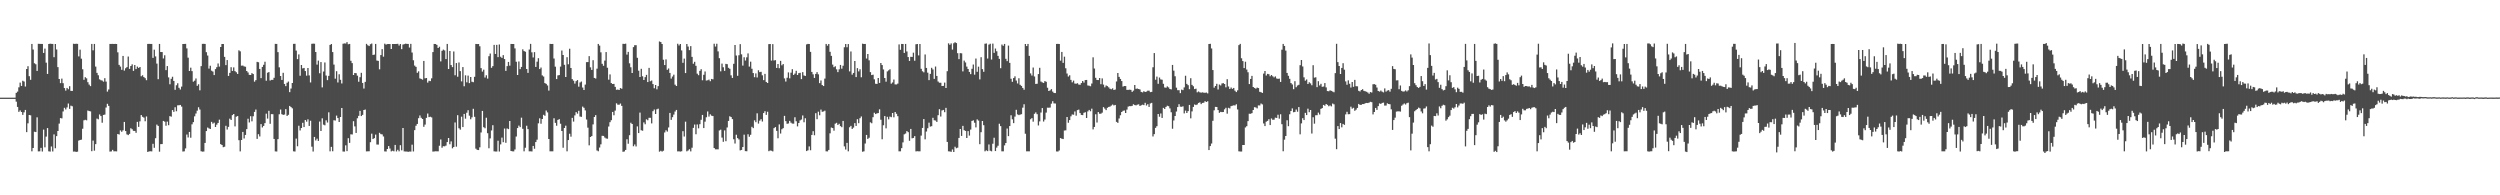 <?xml version="1.0" encoding="UTF-8"?>
<svg xmlns="http://www.w3.org/2000/svg" width="1920" height="150">
  <path d="M0 75.000h1v1.000H0zM1 75.000h1v1.000H1zM2 75.000h1v1.000H2zM3 75.000h1v1.000H3zM4 75.000h1v1.000H4zM5 75.000h1v1.000H5zM6 75.000h1v1.000H6zM7 75.000h1v1.000H7zM8 75.000h1v1.000H8zM9 75.000h1v1.000H9zM10 75.000h1v1.000H10zM11 75.000h1v1.000H11zM12 71.345h1v6.744H12zM13 70.335h1v11.783H13zM14 67.082h1v18.830H14zM15 63.429h1v21.366H15zM16 66.000h1v20.022H16zM17 62.009h1v26.187H17zM18 62.626h1v23.625H18zM19 66.452h1v17.999H19zM20 52.999h1v48.496H20zM21 50.851h1v43.878H21zM22 58.545h1v29.794H22zM23 61.306h1v27.254H23zM24 33.741h1v82.490H24zM25 38.029h1v75.656H25zM26 48.602h1v52.559H26zM27 49.356h1v52.051H27zM28 54.479h1v35.619H28zM29 33.661h1v82.608H29zM30 33.683h1v82.554H30zM31 33.748h1v79.807H31zM32 33.729h1v82.648H32zM33 40.628h1v58.883H33zM34 37.310h1v75.820H34zM35 48.121h1v56.785H35zM36 56.762h1v41.600H36zM37 33.817h1v82.393H37zM38 33.513h1v82.899H38zM39 33.711h1v78.792H39zM40 33.747h1v82.563H40zM41 43.928h1v59.289H41zM42 33.795h1v80.094H42zM43 38.006h1v66.553H43zM44 51.557h1v49.027H44zM45 60.660h1v34.268H45zM46 63.839h1v26.856H46zM47 60.386h1v30.565H47zM48 63.916h1v21.671H48zM49 67.641h1v15.170H49zM50 69.585h1v14.508H50zM51 67.548h1v14.920H51zM52 68.541h1v10.985H52zM53 66.213h1v17.387H53zM54 69.793h1v11.340H54zM55 69.851h1v11.753H55zM56 33.574h1v82.831H56zM57 33.734h1v82.624H57zM58 33.601h1v83.097H58zM59 33.696h1v82.778H59zM60 43.335h1v64.637H60zM61 38.143h1v69.399H61zM62 45.037h1v62.235H62zM63 53.199h1v45.657H63zM64 61.302h1v31.123H64zM65 59.293h1v32.699H65zM66 60.141h1v32.290H66zM67 63.134h1v21.738H67zM68 64.989h1v20.315H68zM69 66.126h1v19.405H69zM70 33.750h1v82.391H70zM71 38.672h1v69.296H71zM72 33.759h1v81.963H72zM73 51.174h1v59.515H73zM74 55.958h1v35.135H74zM75 57.781h1v33.849H75zM76 60.917h1v27.014H76zM77 61.577h1v27.569H77zM78 61.909h1v32.359H78zM79 62.700h1v25.582H79zM80 60.082h1v27.915H80zM81 62.675h1v19.933H81zM82 70.370h1v9.352H82zM83 68.730h1v12.563H83zM84 33.718h1v82.730H84zM85 33.765h1v82.492H85zM86 33.695h1v81.400H86zM87 33.810h1v82.406H87zM88 33.696h1v82.489H88zM89 33.813h1v82.453H89zM90 40.188h1v62.725H90zM91 49.842h1v53.490H91zM92 51.147h1v48.993H92zM93 53.602h1v47.619H93zM94 42.962h1v57.151H94zM95 54.201h1v39.446H95zM96 52.440h1v48.220H96zM97 51.564h1v51.640H97zM98 43.435h1v60.342H98zM99 52.875h1v49.956H99zM100 50.664h1v47.853H100zM101 49.387h1v49.915H101zM102 54.421h1v46.099H102zM103 49.906h1v50.638H103zM104 53.046h1v48.921H104zM105 51.147h1v42.468H105zM106 52.160h1v45.255H106zM107 51.481h1v41.687H107zM108 58.568h1v29.806H108zM109 57.801h1v31.878H109zM110 59.193h1v31.129H110zM111 60.082h1v33.074H111zM112 61.585h1v27.852H112zM113 33.727h1v82.941H113zM114 33.711h1v82.586H114zM115 33.719h1v82.461H115zM116 33.727h1v82.540H116zM117 44.436h1v65.993H117zM118 38.135h1v75.386H118zM119 43.329h1v62.824H119zM120 48.866h1v46.836H120zM121 60.817h1v35.923H121zM122 33.743h1v82.730H122zM123 39.954h1v70.743H123zM124 39.998h1v70.651H124zM125 44.892h1v47.980H125zM126 42.429h1v51.034H126zM127 53.850h1v42.701H127zM128 50.763h1v42.646H128zM129 59.452h1v36.706H129zM130 64.720h1v24.469H130zM131 60.527h1v29.084H131zM132 58.916h1v25.614H132zM133 62.146h1v23.765H133zM134 68.958h1v13.412H134zM135 65.500h1v19.941H135zM136 63.943h1v16.961H136zM137 67.426h1v13.403H137zM138 68.745h1v11.849H138zM139 66.498h1v15.359H139zM140 33.815h1v82.543H140zM141 33.764h1v82.481H141zM142 33.689h1v80.290H142zM143 37.178h1v66.164H143zM144 44.303h1v61.268H144zM145 54.518h1v46.789H145zM146 51.968h1v53.828H146zM147 54.655h1v40.829H147zM148 62.742h1v31.036H148zM149 61.955h1v27.393H149zM150 60.252h1v26.919H150zM151 65.870h1v19.112H151zM152 64.719h1v17.658H152zM153 69.356h1v14.768H153zM154 50.810h1v65.383H154zM155 33.675h1v82.812H155zM156 33.661h1v82.731H156zM157 33.748h1v76.038H157zM158 40.076h1v60.568H158zM159 42.628h1v55.330H159zM160 52.687h1v45.932H160zM161 50.464h1v48.585H161zM162 54.293h1v39.296H162zM163 54.926h1v40.070H163zM164 57.638h1v36.555H164zM165 53.075h1v44.453H165zM166 51.634h1v44.092H166zM167 48.733h1v45.681H167zM168 51.140h1v40.752H168zM169 36.084h1v74.613H169zM170 33.787h1v77.592H170zM171 33.782h1v79.243H171zM172 43.674h1v69.032H172zM173 50.039h1v46.551H173zM174 46.119h1v53.367H174zM175 58.297h1v39.154H175zM176 55.938h1v35.212H176zM177 51.584h1v40.551H177zM178 54.467h1v33.979H178zM179 51.740h1v35.816H179zM180 54.629h1v42.469H180zM181 55.495h1v34.115H181zM182 56.789h1v32.362H182zM183 38.642h1v69.044H183zM184 39.435h1v76.840H184zM185 50.441h1v57.065H185zM186 50.325h1v50.994H186zM187 50.989h1v55.369H187zM188 51.265h1v52.379H188zM189 54.549h1v44.616H189zM190 55.629h1v35.562H190zM191 57.512h1v36.528H191zM192 57.575h1v31.666H192zM193 56.177h1v36.996H193zM194 56.886h1v32.386H194zM195 62.729h1v23.210H195zM196 61.565h1v22.578H196zM197 47.492h1v59.133H197zM198 47.796h1v55.259H198zM199 52.939h1v51.863H199zM200 60.003h1v35.343H200zM201 51.423h1v46.452H201zM202 49.772h1v46.966H202zM203 47.417h1v47.168H203zM204 62.021h1v25.267H204zM205 55.883h1v35.200H205zM206 55.354h1v29.751H206zM207 61.854h1v33.209H207zM208 61.362h1v26.282H208zM209 61.332h1v26.361H209zM210 59.775h1v46.922H210zM211 33.683h1v82.585H211zM212 33.737h1v82.650H212zM213 40.062h1v66.779H213zM214 51.732h1v36.026H214zM215 58.362h1v25.736H215zM216 61.369h1v26.334H216zM217 55.926h1v32.320H217zM218 64.460h1v23.526H218zM219 66.143h1v17.683H219zM220 63.561h1v25.479H220zM221 62.618h1v25.533H221zM222 70.760h1v10.611H222zM223 67.999h1v14.218H223zM224 63.748h1v19.431H224zM225 33.695h1v82.529H225zM226 33.616h1v82.752H226zM227 38.878h1v67.543H227zM228 45.398h1v66.921H228zM229 41.801h1v54.783H229zM230 58.189h1v42.015H230zM231 49.922h1v48.369H231zM232 52.507h1v41.791H232zM233 52.177h1v45.393H233zM234 54.554h1v37.594H234zM235 58.137h1v35.291H235zM236 52.227h1v39.439H236zM237 57.917h1v38.813H237zM238 63.338h1v29.385H238zM239 33.646h1v78.972H239zM240 33.487h1v82.868H240zM241 33.581h1v71.567H241zM242 39.961h1v67.905H242zM243 49.636h1v56.876H243zM244 46.540h1v61.701H244zM245 56.252h1v37.066H245zM246 47.651h1v52.976H246zM247 67.115h1v23.782H247zM248 54.926h1v40.830H248zM249 47.949h1v48.286H249zM250 58.033h1v34.394H250zM251 61.546h1v32.559H251zM252 58.252h1v28.015H252zM253 34.492h1v81.730H253zM254 33.791h1v79.024H254zM255 39.986h1v76.189H255zM256 49.590h1v42.755H256zM257 60.425h1v32.128H257zM258 54.681h1v34.088H258zM259 63.344h1v27.338H259zM260 57.025h1v36.671H260zM261 61.305h1v28.557H261zM262 64.084h1v18.838H262zM263 33.567h1v82.812H263zM264 33.343h1v83.090H264zM265 33.444h1v78.177H265zM266 32.348h1v83.745H266zM267 33.995h1v72.131H267zM268 33.721h1v76.007H268zM269 46.700h1v56.477H269zM270 48.496h1v54.789H270zM271 57.582h1v35.484H271zM272 56.073h1v41.003H272zM273 56.240h1v45.877H273zM274 58.089h1v32.726H274zM275 62.774h1v26.212H275zM276 59.290h1v25.871H276zM277 55.919h1v33.228H277zM278 63.711h1v24.526H278zM279 67.978h1v16.478H279zM280 62.873h1v21.263H280zM281 33.711h1v82.553H281zM282 34.744h1v81.487H282zM283 35.395h1v80.796H283zM284 33.937h1v75.283H284zM285 33.426h1v69.219H285zM286 42.194h1v64.539H286zM287 41.951h1v64.151H287zM288 33.766h1v69.619H288zM289 46.472h1v64.540H289zM290 46.759h1v64.283H290zM291 53.271h1v48.732H291zM292 42.310h1v60.714H292zM293 37.718h1v65.503H293zM294 43.507h1v61.299H294zM295 33.531h1v82.752H295zM296 34.236h1v82.148H296zM297 33.846h1v80.570H297zM298 33.785h1v78.397H298zM299 33.855h1v80.200H299zM300 37.611h1v78.642H300zM301 33.786h1v81.989H301zM302 33.781h1v82.450H302zM303 33.768h1v77.551H303zM304 33.755h1v82.562H304zM305 33.636h1v81.394H305zM306 34.957h1v81.279H306zM307 33.775h1v77.738H307zM308 37.744h1v77.695H308zM309 34.221h1v64.082H309zM310 33.879h1v82.416H310zM311 33.533h1v82.844H311zM312 33.698h1v82.667H312zM313 33.765h1v82.865H313zM314 36.483h1v79.912H314zM315 33.712h1v82.695H315zM316 40.372h1v70.742H316zM317 46.289h1v70.039H317zM318 50.366h1v49.587H318zM319 51.375h1v45.212H319zM320 55.907h1v39.273H320zM321 54.775h1v35.995H321zM322 60.233h1v28.468H322zM323 60.600h1v29.887H323zM324 61.205h1v30.170H324zM325 46.818h1v50.567H325zM326 60.135h1v35.542H326zM327 59.903h1v30.606H327zM328 63.428h1v23.747H328zM329 62.027h1v27.953H329zM330 62.324h1v27.327H330zM331 60.139h1v30.030H331zM332 39.981h1v76.426H332zM333 33.735h1v82.591H333zM334 33.796h1v82.389H334zM335 34.450h1v81.751H335zM336 36.879h1v79.331H336zM337 35.890h1v76.022H337zM338 47.134h1v59.967H338zM339 39.002h1v74.472H339zM340 38.111h1v74.152H340zM341 38.723h1v73.653H341zM342 45.379h1v66.468H342zM343 33.762h1v75.363H343zM344 52.972h1v53.032H344zM345 39.147h1v71.640H345zM346 49.947h1v58.635H346zM347 51.583h1v62.354H347zM348 39.519h1v73.388H348zM349 57.823h1v36.209H349zM350 48.424h1v64.232H350zM351 58.942h1v29.528H351zM352 47.980h1v50.510H352zM353 54.621h1v44.970H353zM354 62.522h1v27.103H354zM355 51.532h1v46.078H355zM356 66.245h1v21.259H356zM357 57.846h1v33.292H357zM358 63.230h1v23.327H358zM359 58.051h1v26.588H359zM360 63.859h1v24.956H360zM361 59.149h1v32.431H361zM362 62.763h1v27.330H362zM363 63.110h1v20.457H363zM364 58.974h1v30.745H364zM365 33.736h1v80.446H365zM366 33.846h1v81.264H366zM367 33.776h1v81.469H367zM368 35.507h1v77.637H368zM369 52.314h1v49.428H369zM370 55.005h1v30.215H370zM371 53.492h1v44.195H371zM372 59.572h1v38.948H372zM373 57.784h1v32.618H373zM374 60.348h1v41.958H374zM375 43.166h1v70.682H375zM376 41.095h1v65.206H376zM377 52.082h1v48.126H377zM378 50.813h1v45.338H378zM379 34.444h1v81.805H379zM380 41.404h1v74.951H380zM381 34.446h1v81.923H381zM382 43.879h1v64.221H382zM383 34.133h1v82.236H383zM384 43.549h1v67.373H384zM385 44.478h1v61.200H385zM386 42.348h1v66.845H386zM387 45.354h1v53.350H387zM388 54.435h1v55.225H388zM389 50.813h1v47.824H389zM390 47.543h1v51.625H390zM391 50.430h1v42.518H391zM392 33.748h1v82.213H392zM393 33.787h1v82.442H393zM394 33.808h1v82.456H394zM395 37.146h1v77.646H395zM396 47.412h1v57.450H396zM397 57.575h1v40.770H397zM398 47.214h1v49.234H398zM399 53.087h1v44.529H399zM400 51.423h1v38.929H400zM401 37.889h1v61.031H401zM402 39.213h1v77.000H402zM403 39.729h1v73.728H403zM404 52.972h1v43.575H404zM405 55.948h1v43.210H405zM406 38.048h1v78.184H406zM407 33.710h1v82.527H407zM408 40.180h1v76.128H408zM409 44.121h1v67.972H409zM410 40.052h1v74.151H410zM411 51.385h1v57.720H411zM412 47.354h1v59.887H412zM413 44.697h1v50.013H413zM414 53.019h1v37.866H414zM415 51.863h1v43.187H415zM416 57.889h1v33.503H416zM417 58.799h1v29.386H417zM418 63.783h1v25.127H418zM419 64.393h1v20.487H419zM420 65.623h1v20.681H420zM421 69.605h1v37.128H421zM422 33.679h1v82.555H422zM423 33.800h1v82.409H423zM424 33.728h1v82.485H424zM425 44.970h1v45.872H425zM426 51.218h1v43.162H426zM427 60.735h1v35.846H427zM428 57.894h1v34.232H428zM429 57.627h1v33.867H429zM430 51.136h1v43.911H430zM431 38.835h1v61.776H431zM432 42.233h1v71.224H432zM433 49.749h1v48.559H433zM434 59.123h1v37.407H434zM435 43.926h1v72.322H435zM436 49.361h1v58.211H436zM437 37.408h1v65.320H437zM438 52.221h1v52.755H438zM439 60.783h1v29.719H439zM440 61.956h1v31.431H440zM441 64.188h1v24.453H441zM442 62.298h1v23.824H442zM443 61.487h1v25.802H443zM444 66.559h1v18.522H444zM445 63.326h1v26.188H445zM446 62.634h1v27.137H446zM447 67.212h1v14.637H447zM448 69.115h1v13.694H448zM449 64.970h1v19.817H449zM450 47.700h1v44.099H450zM451 47.647h1v50.415H451zM452 43.085h1v68.515H452zM453 51.689h1v53.530H453zM454 53.719h1v50.795H454zM455 46.214h1v49.329H455zM456 59.864h1v29.977H456zM457 60.319h1v28.092H457zM458 52.739h1v62.798H458zM459 33.754h1v82.426H459zM460 35.027h1v78.288H460zM461 40.216h1v70.639H461zM462 48.986h1v55.333H462zM463 50.521h1v53.901H463zM464 46.556h1v59.088H464zM465 39.992h1v66.359H465zM466 52.012h1v54.534H466zM467 61.194h1v35.969H467zM468 57.145h1v36.686H468zM469 63.810h1v28.504H469zM470 64.535h1v21.407H470zM471 64.429h1v24.078H471zM472 66.704h1v18.258H472zM473 68.947h1v10.427H473zM474 68.765h1v11.625H474zM475 69.137h1v11.295H475zM476 67.631h1v11.878H476zM477 68.147h1v13.152H477zM478 33.653h1v82.911H478zM479 33.721h1v82.584H479zM480 33.544h1v81.610H480zM481 41.953h1v64.980H481zM482 39.832h1v70.576H482zM483 48.641h1v55.169H483zM484 51.637h1v42.625H484zM485 56.060h1v39.156H485zM486 36.191h1v76.140H486zM487 34.719h1v76.208H487zM488 34.709h1v77.787H488zM489 44.387h1v52.705H489zM490 54.266h1v47.943H490zM491 59.145h1v27.319H491zM492 52.842h1v47.186H492zM493 58.558h1v41.850H493zM494 61.431h1v32.567H494zM495 59.216h1v36.234H495zM496 57.505h1v34.152H496zM497 63.050h1v29.338H497zM498 52.145h1v38.316H498zM499 62.437h1v28.025H499zM500 61.838h1v32.928H500zM501 64.562h1v20.815H501zM502 67.804h1v16.340H502zM503 65.269h1v22.283H503zM504 68.604h1v15.388H504zM505 66.143h1v17.296H505zM506 31.844h1v84.651H506zM507 32.329h1v83.469H507zM508 33.775h1v82.647H508zM509 45.857h1v69.884H509zM510 49.969h1v51.759H510zM511 45.622h1v54.425H511zM512 53.629h1v47.436H512zM513 52.571h1v45.324H513zM514 55.993h1v30.754H514zM515 60.382h1v31.700H515zM516 58.776h1v31.255H516zM517 57.330h1v30.684H517zM518 65.030h1v20.627H518zM519 66.024h1v18.428H519zM520 33.564h1v82.692H520zM521 34.921h1v81.295H521zM522 33.797h1v82.616H522zM523 38.712h1v77.484H523zM524 48.224h1v52.555H524zM525 44.998h1v59.856H525zM526 56.106h1v37.335H526zM527 33.812h1v82.412H527zM528 35.745h1v79.837H528zM529 38.488h1v76.116H529zM530 35.418h1v80.864H530zM531 43.658h1v69.776H531zM532 48.941h1v49.248H532zM533 47.452h1v48.189H533zM534 50.522h1v52.589H534zM535 56.560h1v39.015H535zM536 57.737h1v40.842H536zM537 54.430h1v40.942H537zM538 53.155h1v38.847H538zM539 61.638h1v26.607H539zM540 57.444h1v40.924H540zM541 54.880h1v38.573H541zM542 61.849h1v28.196H542zM543 61.668h1v23.936H543zM544 61.141h1v28.425H544zM545 62.367h1v25.444H545zM546 60.600h1v28.209H546zM547 60.952h1v28.184H547zM548 33.595h1v80.079H548zM549 35.742h1v78.965H549zM550 33.596h1v81.075H550zM551 39.457h1v75.254H551zM552 44.693h1v55.488H552zM553 54.764h1v44.811H553zM554 48.860h1v56.803H554zM555 51.660h1v57.236H555zM556 54.412h1v45.710H556zM557 49.041h1v59.394H557zM558 49.306h1v48.572H558zM559 52.076h1v40.803H559zM560 52.842h1v36.473H560zM561 57.848h1v32.055H561zM562 59.849h1v31.640H562zM563 49.020h1v57.952H563zM564 34.546h1v75.712H564zM565 42.651h1v60.802H565zM566 58.209h1v47.902H566zM567 42.457h1v64.631H567zM568 33.870h1v81.643H568zM569 41.737h1v73.419H569zM570 50.364h1v62.537H570zM571 43.960h1v59.474H571zM572 46.513h1v69.582H572zM573 44.050h1v72.146H573zM574 41.027h1v62.090H574zM575 51.156h1v53.861H575zM576 47.365h1v56.137H576zM577 52.767h1v44.626H577zM578 56.130h1v42.258H578zM579 59.288h1v33.114H579zM580 56.374h1v37.461H580zM581 59.495h1v27.524H581zM582 53.941h1v40.972H582zM583 55.383h1v37.273H583zM584 55.126h1v36.434H584zM585 57.873h1v35.488H585zM586 61.546h1v25.314H586zM587 56.711h1v28.692H587zM588 62.932h1v25.271H588zM589 63.734h1v22.084H589zM590 33.908h1v82.194H590zM591 33.799h1v81.783H591zM592 46.563h1v69.223H592zM593 33.874h1v82.386H593zM594 46.445h1v51.958H594zM595 46.190h1v51.419H595zM596 52.167h1v48.345H596zM597 49.146h1v57.032H597zM598 52.389h1v43.145H598zM599 46.725h1v55.832H599zM600 50.150h1v49.138H600zM601 49.178h1v49.206H601zM602 60.198h1v28.765H602zM603 62.615h1v30.420H603zM604 59.719h1v35.376H604zM605 55.583h1v39.240H605zM606 60.184h1v32.655H606zM607 55.785h1v38.445H607zM608 53.151h1v41.777H608zM609 57.538h1v37.443H609zM610 56.526h1v33.522H610zM611 54.385h1v38.771H611zM612 57.587h1v39.512H612zM613 56.171h1v38.295H613zM614 55.925h1v36.541H614zM615 60.763h1v31.022H615zM616 55.418h1v33.276H616zM617 57.945h1v35.960H617zM618 58.335h1v32.481H618zM619 34.123h1v81.916H619zM620 33.681h1v81.777H620zM621 33.781h1v78.651H621zM622 39.855h1v75.534H622zM623 55.249h1v48.358H623zM624 57.076h1v43.704H624zM625 59.865h1v44.003H625zM626 56.773h1v30.189H626zM627 55.399h1v36.127H627zM628 57.091h1v28.669H628zM629 63.842h1v24.693H629zM630 61.804h1v22.361H630zM631 65.312h1v20.559H631zM632 66.097h1v19.494H632zM633 60.386h1v24.609H633zM634 33.748h1v82.486H634zM635 35.054h1v81.214H635zM636 33.778h1v81.362H636zM637 39.796h1v62.621H637zM638 42.886h1v55.084H638zM639 49.621h1v48.745H639zM640 51.626h1v48.750H640zM641 50.879h1v44.080H641zM642 53.259h1v41.052H642zM643 55.406h1v40.564H643zM644 53.249h1v41.853H644zM645 49.882h1v46.992H645zM646 52.728h1v44.986H646zM647 50.506h1v42.392H647zM648 36.287h1v76.170H648zM649 33.787h1v81.048H649zM650 36.296h1v73.449H650zM651 33.820h1v82.395H651zM652 54.842h1v42.884H652zM653 39.526h1v57.126H653zM654 57.353h1v41.673H654zM655 55.999h1v41.998H655zM656 46.849h1v47.718H656zM657 59.185h1v37.548H657zM658 52.317h1v39.211H658zM659 54.831h1v39.767H659zM660 53.177h1v37.583H660zM661 59.337h1v30.101H661zM662 33.534h1v82.988H662zM663 33.795h1v82.403H663zM664 33.743h1v76.510H664zM665 44.953h1v58.677H665zM666 41.485h1v65.194H666zM667 46.315h1v59.454H667zM668 55.381h1v38.575H668zM669 57.637h1v37.046H669zM670 57.353h1v32.652H670zM671 60.936h1v25.620H671zM672 64.306h1v23.276H672zM673 64.460h1v22.634H673zM674 59.881h1v26.951H674zM675 63.681h1v20.289H675zM676 48.381h1v43.555H676zM677 49.969h1v56.993H677zM678 53.327h1v42.895H678zM679 59.927h1v29.224H679zM680 62.703h1v35.832H680zM681 54.855h1v34.868H681zM682 54.028h1v37.639H682zM683 53.211h1v36.342H683zM684 64.250h1v25.750H684zM685 63.347h1v23.420H685zM686 61.063h1v29.059H686zM687 64.811h1v21.215H687zM688 64.851h1v22.551H688zM689 64.229h1v25.013H689zM690 34.099h1v82.120H690zM691 38.260h1v77.978H691zM692 33.762h1v79.983H692zM693 33.780h1v75.591H693zM694 40.676h1v62.489H694zM695 33.760h1v68.768H695zM696 39.507h1v61.135H696zM697 43.802h1v57.744H697zM698 46.811h1v61.325H698zM699 43.623h1v55.378H699zM700 43.727h1v62.529H700zM701 40.446h1v65.489H701zM702 46.629h1v57.907H702zM703 34.000h1v82.263H703zM704 33.816h1v82.292H704zM705 42.542h1v73.675H705zM706 33.775h1v82.470H706zM707 52.819h1v51.327H707zM708 54.739h1v43.537H708zM709 55.571h1v35.860H709zM710 41.853h1v65.145H710zM711 52.153h1v48.867H711zM712 55.795h1v42.715H712zM713 61.532h1v32.698H713zM714 56.743h1v40.489H714zM715 52.062h1v44.845H715zM716 53.367h1v37.083H716zM717 60.565h1v31.775H717zM718 51.100h1v41.459H718zM719 58.335h1v35.318H719zM720 62.643h1v25.821H720zM721 63.549h1v20.321H721zM722 63.560h1v25.921H722zM723 66.033h1v18.813H723zM724 65.955h1v18.499H724zM725 63.444h1v22.724H725zM726 67.560h1v15.294H726zM727 54.674h1v54.344H727zM728 33.271h1v82.953H728zM729 34.432h1v81.878H729zM730 33.327h1v83.257H730zM731 38.098h1v76.668H731zM732 33.221h1v83.536H732zM733 32.405h1v80.279H733zM734 33.070h1v80.791H734zM735 40.844h1v72.563H735zM736 45.411h1v60.544H736zM737 40.793h1v58.273H737zM738 40.940h1v63.455H738zM739 54.849h1v41.806H739zM740 46.544h1v53.468H740zM741 47.957h1v52.605H741zM742 51.164h1v54.803H742zM743 52.972h1v47.755H743zM744 55.241h1v48.907H744zM745 56.925h1v42.612H745zM746 52.830h1v40.031H746zM747 49.584h1v42.837H747zM748 57.325h1v36.957H748zM749 44.968h1v52.877H749zM750 55.156h1v36.532H750zM751 51.219h1v41.423H751zM752 60.954h1v49.775H752zM753 43.951h1v57.557H753zM754 53.112h1v39.821H754zM755 55.160h1v40.972H755zM756 33.589h1v82.659H756zM757 33.377h1v82.088H757zM758 44.976h1v71.118H758zM759 34.235h1v76.710H759zM760 33.566h1v82.196H760zM761 45.697h1v70.515H761zM762 33.507h1v76.864H762zM763 40.589h1v65.186H763zM764 37.262h1v78.767H764zM765 39.373h1v74.010H765zM766 42.881h1v69.029H766zM767 45.218h1v49.820H767zM768 52.400h1v44.457H768zM769 34.224h1v81.985H769zM770 35.181h1v81.034H770zM771 33.732h1v77.915H771zM772 45.171h1v64.671H772zM773 46.952h1v51.766H773zM774 35.038h1v69.490H774zM775 48.258h1v48.545H775zM776 60.446h1v28.067H776zM777 62.846h1v28.788H777zM778 59.946h1v34.634H778zM779 58.641h1v30.890H779zM780 61.840h1v22.475H780zM781 64.126h1v23.757H781zM782 60.113h1v28.292H782zM783 65.150h1v22.866H783zM784 65.982h1v21.701H784zM785 67.522h1v15.172H785zM786 68.915h1v11.150H786zM787 33.774h1v68.945H787zM788 35.403h1v80.816H788zM789 33.762h1v82.439H789zM790 42.927h1v73.320H790zM791 56.394h1v35.207H791zM792 58.009h1v32.732H792zM793 51.848h1v41.606H793zM794 58.715h1v28.708H794zM795 64.477h1v21.840H795zM796 64.287h1v23.397H796zM797 56.881h1v39.459H797zM798 52.070h1v41.180H798zM799 62.595h1v23.804H799zM800 63.284h1v19.734H800zM801 63.694h1v29.659H801zM802 62.236h1v29.559H802zM803 62.806h1v23.690H803zM804 67.395h1v15.296H804zM805 69.909h1v12.812H805zM806 69.364h1v13.244H806zM807 68.460h1v11.143H807zM808 70.327h1v7.380H808zM809 71.395h1v8.041H809zM810 71.491h1v8.042H810zM811 33.759h1v82.581H811zM812 33.696h1v82.691H812zM813 33.770h1v81.804H813zM814 46.581h1v59.449H814zM815 39.883h1v66.670H815zM816 48.257h1v58.547H816zM817 43.519h1v56.733H817zM818 52.426h1v47.672H818zM819 56.486h1v33.360H819zM820 58.799h1v35.465H820zM821 57.806h1v34.422H821zM822 61.341h1v28.001H822zM823 63.226h1v24.679H823zM824 61.893h1v26.245H824zM825 64.156h1v21.449H825zM826 64.286h1v24.526H826zM827 63.910h1v20.649H827zM828 64.920h1v19.257H828zM829 65.148h1v21.671H829zM830 63.788h1v24.463H830zM831 62.210h1v26.201H831zM832 63.456h1v23.171H832zM833 61.483h1v24.672H833zM834 61.368h1v29.259H834zM835 65.655h1v19.924H835zM836 65.838h1v18.581H836zM837 66.234h1v19.197H837zM838 64.130h1v19.303H838zM839 44.021h1v55.346H839zM840 52.622h1v44.839H840zM841 59.771h1v27.963H841zM842 61.409h1v32.673H842zM843 61.498h1v24.571H843zM844 59.885h1v27.474H844zM845 64.671h1v22.673H845zM846 60.207h1v26.298H846zM847 64.999h1v17.290H847zM848 67.091h1v16.328H848zM849 65.633h1v18.947H849zM850 66.169h1v16.633H850zM851 67.076h1v15.062H851zM852 68.158h1v13.718H852zM853 68.567h1v12.551H853zM854 67.827h1v12.452H854zM855 69.100h1v11.897H855zM856 68.751h1v11.837H856zM857 62.569h1v31.038H857zM858 56.073h1v38.312H858zM859 59.053h1v31.925H859zM860 60.628h1v27.905H860zM861 62.268h1v23.761H861zM862 66.531h1v18.546H862zM863 66.048h1v18.813H863zM864 66.095h1v20.679H864zM865 69.041h1v15.133H865zM866 69.009h1v12.838H866zM867 68.854h1v12.637H867zM868 68.996h1v12.558H868zM869 70.545h1v10.751H869zM870 69.564h1v10.531H870zM871 65.295h1v15.387H871zM872 68.204h1v12.761H872zM873 67.994h1v12.402H873zM874 68.366h1v11.782H874zM875 68.710h1v12.706H875zM876 70.617h1v10.229H876zM877 70.966h1v9.437H877zM878 70.061h1v10.666H878zM879 70.636h1v8.303H879zM880 70.351h1v10.714H880zM881 69.623h1v10.380H881zM882 69.629h1v12.483H882zM883 70.733h1v8.737H883zM884 70.548h1v8.477H884zM885 51.655h1v53.169H885zM886 40.750h1v62.288H886zM887 61.233h1v36.944H887zM888 58.855h1v38.042H888zM889 64.363h1v23.197H889zM890 59.563h1v30.089H890zM891 60.983h1v26.162H891zM892 61.244h1v29.316H892zM893 64.359h1v18.491H893zM894 67.190h1v16.496H894zM895 67.387h1v14.755H895zM896 66.342h1v14.874H896zM897 67.132h1v14.413H897zM898 68.372h1v14.857H898zM899 68.654h1v17.578H899zM900 49.872h1v48.989H900zM901 54.295h1v38.212H901zM902 58.568h1v30.529H902zM903 67.350h1v18.323H903zM904 69.288h1v12.925H904zM905 69.279h1v10.740H905zM906 71.516h1v10.384H906zM907 68.792h1v13.225H907zM908 69.231h1v12.411H908zM909 67.098h1v19.990H909zM910 58.155h1v26.798H910zM911 64.422h1v22.383H911zM912 65.438h1v19.911H912zM913 68.530h1v12.081H913zM914 60.046h1v30.831H914zM915 65.162h1v20.400H915zM916 66.270h1v15.838H916zM917 68.424h1v11.793H917zM918 68.084h1v12.622H918zM919 70.936h1v9.307H919zM920 70.256h1v8.814H920zM921 70.908h1v7.693H921zM922 71.189h1v8.803H922zM923 70.925h1v8.152H923zM924 71.154h1v7.733H924zM925 71.264h1v6.436H925zM926 71.091h1v7.267H926zM927 71.721h1v6.064H927zM928 33.786h1v81.482H928zM929 33.643h1v78.562H929zM930 37.206h1v73.049H930zM931 53.790h1v38.971H931zM932 67.345h1v17.414H932zM933 66.062h1v16.012H933zM934 64.338h1v17.815H934zM935 68.705h1v15.803H935zM936 64.924h1v21.684H936zM937 65.613h1v20.310H937zM938 64.118h1v21.988H938zM939 63.866h1v22.174H939zM940 64.493h1v19.478H940zM941 67.093h1v15.684H941zM942 60.825h1v26.452H942zM943 66.424h1v16.385H943zM944 68.353h1v14.939H944zM945 67.252h1v14.271H945zM946 68.237h1v12.941H946zM947 67.551h1v13.337H947zM948 69.617h1v11.395H948zM949 70.725h1v9.365H949zM950 69.367h1v14.681H950zM951 34.655h1v81.553H951zM952 33.686h1v82.688H952zM953 44.748h1v71.612H953zM954 46.903h1v64.475H954zM955 52.284h1v59.095H955zM956 47.430h1v50.459H956zM957 53.395h1v43.506H957zM958 55.479h1v37.569H958zM959 64.571h1v22.797H959zM960 60.604h1v26.786H960zM961 58.289h1v28.592H961zM962 66.792h1v17.694H962zM963 67.524h1v14.822H963zM964 68.094h1v14.424H964zM965 67.297h1v15.975H965zM966 67.639h1v13.329H966zM967 70.498h1v10.485H967zM968 70.786h1v8.733H968zM969 71.362h1v8.796H969zM970 56.524h1v38.302H970zM971 54.519h1v42.309H971zM972 57.983h1v35.456H972zM973 56.707h1v36.118H973zM974 56.989h1v34.534H974zM975 58.572h1v37.493H975zM976 57.609h1v33.390H976zM977 58.558h1v33.432H977zM978 59.456h1v32.465H978zM979 58.668h1v31.691H979zM980 60.277h1v30.301H980zM981 60.553h1v27.570H981zM982 60.379h1v30.780H982zM983 62.901h1v24.856H983zM984 38.148h1v57.225H984zM985 33.738h1v82.417H985zM986 35.262h1v72.007H986zM987 38.846h1v65.607H987zM988 56.026h1v36.357H988zM989 58.226h1v38.676H989zM990 60.494h1v27.239H990zM991 63.796h1v21.457H991zM992 64.885h1v18.365H992zM993 68.491h1v17.706H993zM994 62.339h1v23.617H994zM995 66.987h1v17.154H995zM996 65.696h1v20.110H996zM997 65.136h1v17.070H997zM998 50.065h1v53.079H998zM999 46.086h1v48.699H999zM1000 51.060h1v39.718H1000zM1001 59.406h1v32.792H1001zM1002 61.955h1v24.749H1002zM1003 61.022h1v27.355H1003zM1004 64.504h1v18.934H1004zM1005 63.169h1v23.021H1005zM1006 64.067h1v20.429H1006zM1007 65.468h1v37.090H1007zM1008 50.081h1v39.987H1008zM1009 59.626h1v35.331H1009zM1010 59.363h1v29.173H1010zM1011 66.924h1v21.549H1011zM1012 62.344h1v24.135H1012zM1013 65.620h1v22.331H1013zM1014 64.348h1v19.248H1014zM1015 66.643h1v16.344H1015zM1016 66.440h1v14.129H1016zM1017 63.777h1v17.438H1017zM1018 67.140h1v12.714H1018zM1019 69.928h1v10.635H1019zM1020 70.108h1v11.491H1020zM1021 69.360h1v11.616H1021zM1022 69.779h1v11.938H1022zM1023 70.282h1v9.211H1023zM1024 70.849h1v9.280H1024zM1025 56.179h1v50.315H1025zM1026 33.650h1v80.940H1026zM1027 47.717h1v49.097H1027zM1028 50.691h1v48.426H1028zM1029 56.833h1v37.666H1029zM1030 52.185h1v45.615H1030zM1031 48.520h1v46.670H1031zM1032 53.506h1v42.404H1032zM1033 62.518h1v25.333H1033zM1034 65.058h1v20.814H1034zM1035 61.678h1v26.089H1035zM1036 64.333h1v23.330H1036zM1037 67.225h1v14.695H1037zM1038 62.973h1v20.502H1038zM1039 66.674h1v16.100H1039zM1040 61.331h1v23.773H1040zM1041 66.194h1v18.013H1041zM1042 66.297h1v16.601H1042zM1043 69.724h1v10.110H1043zM1044 70.255h1v10.309H1044zM1045 69.108h1v11.373H1045zM1046 68.520h1v11.381H1046zM1047 69.808h1v10.111H1047zM1048 70.075h1v9.210H1048zM1049 70.450h1v8.624H1049zM1050 71.060h1v8.090H1050zM1051 72.005h1v6.778H1051zM1052 70.696h1v7.464H1052zM1053 71.039h1v7.438H1053zM1054 64.714h1v23.129H1054zM1055 64.630h1v21.377H1055zM1056 65.088h1v17.807H1056zM1057 67.206h1v17.184H1057zM1058 69.908h1v11.626H1058zM1059 70.347h1v9.042H1059zM1060 69.503h1v10.335H1060zM1061 70.404h1v8.627H1061zM1062 70.974h1v7.819H1062zM1063 67.892h1v13.208H1063zM1064 70.349h1v10.695H1064zM1065 69.544h1v9.806H1065zM1066 69.241h1v10.650H1066zM1067 70.419h1v9.666H1067zM1068 68.209h1v15.780H1068zM1069 50.775h1v49.027H1069zM1070 52.942h1v39.294H1070zM1071 53.189h1v37.162H1071zM1072 61.757h1v23.941H1072zM1073 61.654h1v23.827H1073zM1074 68.504h1v17.018H1074zM1075 65.642h1v20.045H1075zM1076 69.781h1v11.446H1076zM1077 70.333h1v9.973H1077zM1078 70.193h1v9.253H1078zM1079 69.435h1v10.822H1079zM1080 70.238h1v9.015H1080zM1081 69.301h1v9.555H1081zM1082 66.144h1v23.805H1082zM1083 41.800h1v73.707H1083zM1084 44.222h1v58.441H1084zM1085 49.918h1v44.236H1085zM1086 63.900h1v21.559H1086zM1087 65.452h1v19.086H1087zM1088 66.866h1v16.834H1088zM1089 67.511h1v15.129H1089zM1090 66.704h1v16.512H1090zM1091 58.403h1v27.212H1091zM1092 62.376h1v24.655H1092zM1093 65.972h1v17.412H1093zM1094 64.604h1v18.597H1094zM1095 68.822h1v12.940H1095zM1096 52.108h1v60.875H1096zM1097 33.396h1v82.822H1097zM1098 42.360h1v68.408H1098zM1099 50.567h1v45.913H1099zM1100 57.992h1v39.344H1100zM1101 55.975h1v33.068H1101zM1102 61.092h1v28.105H1102zM1103 60.554h1v26.502H1103zM1104 63.088h1v25.622H1104zM1105 67.451h1v14.336H1105zM1106 65.087h1v18.071H1106zM1107 68.450h1v12.814H1107zM1108 69.443h1v10.987H1108zM1109 69.035h1v11.815H1109zM1110 66.182h1v26.484H1110zM1111 54.009h1v37.658H1111zM1112 61.759h1v28.194H1112zM1113 57.788h1v31.034H1113zM1114 63.140h1v21.368H1114zM1115 67.500h1v15.259H1115zM1116 66.910h1v16.473H1116zM1117 68.598h1v13.779H1117zM1118 70.790h1v9.080H1118zM1119 67.341h1v15.151H1119zM1120 68.257h1v12.811H1120zM1121 70.557h1v8.887H1121zM1122 70.509h1v8.932H1122zM1123 71.160h1v8.569H1123zM1124 51.382h1v27.460H1124zM1125 33.714h1v78.695H1125zM1126 46.387h1v54.077H1126zM1127 53.979h1v44.980H1127zM1128 55.240h1v36.319H1128zM1129 62.459h1v26.771H1129zM1130 56.391h1v31.109H1130zM1131 63.553h1v23.917H1131zM1132 33.766h1v77.719H1132zM1133 46.764h1v57.052H1133zM1134 58.378h1v37.354H1134zM1135 58.180h1v35.779H1135zM1136 63.344h1v24.330H1136zM1137 61.310h1v26.964H1137zM1138 60.632h1v27.115H1138zM1139 53.409h1v38.449H1139zM1140 61.058h1v26.228H1140zM1141 61.974h1v25.666H1141zM1142 66.984h1v15.216H1142zM1143 68.072h1v12.811H1143zM1144 68.478h1v13.395H1144zM1145 69.050h1v11.643H1145zM1146 68.778h1v12.128H1146zM1147 33.566h1v83.013H1147zM1148 33.339h1v82.491H1148zM1149 33.747h1v83.045H1149zM1150 45.929h1v66.401H1150zM1151 62.571h1v31.097H1151zM1152 60.670h1v27.594H1152zM1153 62.072h1v28.549H1153zM1154 58.475h1v31.133H1154zM1155 62.374h1v30.101H1155zM1156 57.640h1v35.795H1156zM1157 55.606h1v36.798H1157zM1158 57.094h1v34.029H1158zM1159 60.854h1v27.433H1159zM1160 61.669h1v26.030H1160zM1161 65.132h1v24.625H1161zM1162 64.683h1v21.404H1162zM1163 65.249h1v20.107H1163zM1164 65.832h1v20.977H1164zM1165 63.658h1v21.859H1165zM1166 65.549h1v20.954H1166zM1167 59.301h1v32.898H1167zM1168 58.071h1v29.766H1168zM1169 64.534h1v19.003H1169zM1170 66.653h1v18.084H1170zM1171 66.069h1v18.676H1171zM1172 66.103h1v17.513H1172zM1173 66.477h1v16.859H1173zM1174 66.352h1v16.618H1174zM1175 67.060h1v16.823H1175zM1176 65.174h1v17.574H1176zM1177 67.235h1v15.150H1177zM1178 67.659h1v14.657H1178zM1179 67.096h1v16.070H1179zM1180 41.931h1v74.316H1180zM1181 33.592h1v76.293H1181zM1182 51.838h1v51.978H1182zM1183 51.675h1v55.361H1183zM1184 52.940h1v45.464H1184zM1185 47.855h1v53.728H1185zM1186 49.800h1v47.614H1186zM1187 50.343h1v48.132H1187zM1188 56.126h1v32.619H1188zM1189 60.111h1v30.719H1189zM1190 61.182h1v26.826H1190zM1191 62.207h1v24.233H1191zM1192 66.410h1v19.415H1192zM1193 63.792h1v22.267H1193zM1194 64.839h1v18.857H1194zM1195 53.372h1v41.195H1195zM1196 59.476h1v27.996H1196zM1197 62.238h1v25.983H1197zM1198 64.524h1v23.729H1198zM1199 62.948h1v23.434H1199zM1200 67.321h1v16.507H1200zM1201 64.911h1v17.812H1201zM1202 67.596h1v14.505H1202zM1203 62.183h1v46.155H1203zM1204 41.262h1v68.281H1204zM1205 48.948h1v65.991H1205zM1206 53.972h1v55.200H1206zM1207 50.918h1v57.331H1207zM1208 48.114h1v61.510H1208zM1209 42.820h1v66.212H1209zM1210 40.395h1v62.496H1210zM1211 44.905h1v53.873H1211zM1212 48.129h1v55.268H1212zM1213 43.775h1v58.582H1213zM1214 50.107h1v53.561H1214zM1215 51.180h1v44.418H1215zM1216 49.122h1v50.769H1216zM1217 51.854h1v45.913H1217zM1218 55.828h1v38.552H1218zM1219 53.715h1v45.172H1219zM1220 55.024h1v40.704H1220zM1221 53.534h1v44.928H1221zM1222 49.436h1v44.578H1222zM1223 52.389h1v44.401H1223zM1224 50.672h1v50.560H1224zM1225 54.882h1v42.293H1225zM1226 61.176h1v36.468H1226zM1227 59.553h1v30.475H1227zM1228 62.144h1v28.353H1228zM1229 61.521h1v27.168H1229zM1230 60.369h1v28.811H1230zM1231 63.138h1v24.949H1231zM1232 62.934h1v24.741H1232zM1233 63.108h1v23.828H1233zM1234 63.084h1v21.609H1234zM1235 65.241h1v22.468H1235zM1236 65.224h1v19.656H1236zM1237 36.413h1v79.805H1237zM1238 33.341h1v76.721H1238zM1239 45.411h1v54.763H1239zM1240 45.332h1v63.512H1240zM1241 56.983h1v35.890H1241zM1242 59.783h1v38.660H1242zM1243 62.443h1v30.629H1243zM1244 57.142h1v36.651H1244zM1245 62.469h1v23.734H1245zM1246 37.425h1v49.638H1246zM1247 33.768h1v82.438H1247zM1248 44.090h1v72.103H1248zM1249 33.724h1v82.468H1249zM1250 48.518h1v49.646H1250zM1251 52.685h1v43.139H1251zM1252 57.285h1v35.068H1252zM1253 62.484h1v27.282H1253zM1254 64.104h1v23.794H1254zM1255 61.934h1v25.255H1255zM1256 65.073h1v21.456H1256zM1257 66.318h1v24.472H1257zM1258 66.532h1v17.882H1258zM1259 64.565h1v21.708H1259zM1260 68.404h1v15.672H1260zM1261 66.386h1v15.896H1261zM1262 68.253h1v16.884H1262zM1263 66.508h1v16.537H1263zM1264 67.248h1v17.846H1264zM1265 33.395h1v82.852H1265zM1266 33.337h1v83.149H1266zM1267 33.997h1v82.218H1267zM1268 35.582h1v80.565H1268zM1269 36.221h1v77.633H1269zM1270 33.423h1v66.759H1270zM1271 44.899h1v68.456H1271zM1272 50.919h1v51.889H1272zM1273 56.820h1v32.123H1273zM1274 58.694h1v36.034H1274zM1275 56.277h1v38.825H1275zM1276 55.519h1v39.991H1276zM1277 60.607h1v25.683H1277zM1278 64.376h1v21.340H1278zM1279 55.660h1v39.755H1279zM1280 33.642h1v75.155H1280zM1281 41.833h1v74.303H1281zM1282 46.128h1v59.588H1282zM1283 44.938h1v62.400H1283zM1284 40.237h1v67.937H1284zM1285 41.037h1v70.454H1285zM1286 43.967h1v61.948H1286zM1287 43.298h1v60.918H1287zM1288 51.359h1v55.101H1288zM1289 50.128h1v50.734H1289zM1290 53.961h1v48.250H1290zM1291 51.411h1v44.646H1291zM1292 53.670h1v44.537H1292zM1293 40.052h1v68.903H1293zM1294 33.759h1v82.674H1294zM1295 41.906h1v74.905H1295zM1296 41.448h1v68.759H1296zM1297 54.954h1v41.030H1297zM1298 47.083h1v51.134H1298zM1299 60.134h1v33.842H1299zM1300 56.729h1v37.679H1300zM1301 57.335h1v32.687H1301zM1302 59.488h1v39.841H1302zM1303 57.995h1v37.978H1303zM1304 52.983h1v39.466H1304zM1305 55.089h1v39.956H1305zM1306 61.905h1v35.200H1306zM1307 54.482h1v40.248H1307zM1308 56.106h1v40.857H1308zM1309 58.286h1v31.519H1309zM1310 62.327h1v29.852H1310zM1311 60.269h1v29.403H1311zM1312 60.694h1v26.906H1312zM1313 59.437h1v27.631H1313zM1314 65.899h1v20.923H1314zM1315 65.008h1v20.510H1315zM1316 63.516h1v21.503H1316zM1317 65.523h1v20.071H1317zM1318 63.944h1v23.105H1318zM1319 64.161h1v19.573H1319zM1320 65.835h1v20.708H1320zM1321 65.773h1v17.050H1321zM1322 66.232h1v17.370H1322zM1323 66.710h1v17.947H1323zM1324 66.878h1v15.386H1324zM1325 64.701h1v21.600H1325zM1326 68.305h1v13.701H1326zM1327 67.107h1v15.317H1327zM1328 67.216h1v15.828H1328zM1329 67.501h1v13.882H1329zM1330 35.853h1v80.372H1330zM1331 33.660h1v82.767H1331zM1332 33.695h1v82.621H1332zM1333 38.169h1v78.054H1333zM1334 45.284h1v68.144H1334zM1335 42.151h1v66.766H1335zM1336 51.720h1v51.734H1336zM1337 44.689h1v58.175H1337zM1338 57.368h1v36.279H1338zM1339 58.150h1v32.023H1339zM1340 59.956h1v27.181H1340zM1341 65.770h1v21.296H1341zM1342 63.275h1v21.218H1342zM1343 66.988h1v16.082H1343zM1344 67.203h1v16.402H1344zM1345 65.561h1v17.934H1345zM1346 69.498h1v11.868H1346zM1347 68.686h1v12.422H1347zM1348 68.461h1v12.568H1348zM1349 68.382h1v12.350H1349zM1350 45.734h1v48.722H1350zM1351 51.574h1v50.651H1351zM1352 55.444h1v45.682H1352zM1353 54.524h1v45.226H1353zM1354 55.982h1v44.430H1354zM1355 51.035h1v46.400H1355zM1356 49.208h1v48.124H1356zM1357 53.790h1v41.092H1357zM1358 53.288h1v44.722H1358zM1359 53.587h1v40.218H1359zM1360 57.394h1v36.509H1360zM1361 57.832h1v33.719H1361zM1362 58.572h1v36.699H1362zM1363 56.106h1v35.025H1363zM1364 33.458h1v83.607H1364zM1365 33.378h1v79.304H1365zM1366 43.103h1v58.373H1366zM1367 38.547h1v64.894H1367zM1368 52.188h1v43.306H1368zM1369 58.345h1v32.202H1369zM1370 59.982h1v30.646H1370zM1371 62.287h1v25.691H1371zM1372 60.048h1v30.413H1372zM1373 64.267h1v23.761H1373zM1374 64.230h1v23.739H1374zM1375 63.011h1v27.241H1375zM1376 64.359h1v20.042H1376zM1377 63.079h1v23.535H1377zM1378 32.969h1v83.207H1378zM1379 46.490h1v66.693H1379zM1380 48.502h1v47.891H1380zM1381 57.730h1v39.414H1381zM1382 57.356h1v36.839H1382zM1383 62.165h1v29.544H1383zM1384 54.692h1v31.403H1384zM1385 62.970h1v25.824H1385zM1386 64.045h1v19.503H1386zM1387 62.752h1v21.441H1387zM1388 65.864h1v19.223H1388zM1389 66.741h1v15.451H1389zM1390 67.964h1v15.804H1390zM1391 69.977h1v14.050H1391zM1392 62.761h1v23.428H1392zM1393 52.612h1v43.314H1393zM1394 48.163h1v59.336H1394zM1395 57.931h1v37.942H1395zM1396 54.287h1v45.604H1396zM1397 59.414h1v35.275H1397zM1398 56.682h1v32.602H1398zM1399 64.353h1v18.554H1399zM1400 67.549h1v17.289H1400zM1401 63.868h1v22.914H1401zM1402 65.092h1v18.621H1402zM1403 66.949h1v19.875H1403zM1404 65.927h1v18.543H1404zM1405 66.173h1v18.332H1405zM1406 33.795h1v81.653H1406zM1407 33.751h1v82.702H1407zM1408 33.781h1v82.082H1408zM1409 48.205h1v61.320H1409zM1410 64.491h1v24.805H1410zM1411 66.061h1v22.790H1411zM1412 62.618h1v22.986H1412zM1413 63.098h1v24.757H1413zM1414 61.943h1v27.802H1414zM1415 61.226h1v28.692H1415zM1416 60.179h1v28.269H1416zM1417 62.958h1v26.855H1417zM1418 63.523h1v22.469H1418zM1419 65.230h1v17.725H1419zM1420 65.527h1v22.839H1420zM1421 63.539h1v23.811H1421zM1422 64.637h1v18.032H1422zM1423 68.239h1v14.521H1423zM1424 68.466h1v14.092H1424zM1425 67.399h1v15.025H1425zM1426 69.861h1v10.689H1426zM1427 38.417h1v65.522H1427zM1428 45.355h1v61.672H1428zM1429 58.074h1v49.273H1429zM1430 38.415h1v69.290H1430zM1431 46.818h1v51.763H1431zM1432 43.167h1v56.832H1432zM1433 50.976h1v45.068H1433zM1434 51.624h1v37.977H1434zM1435 37.787h1v60.480H1435zM1436 51.775h1v48.055H1436zM1437 56.743h1v48.003H1437zM1438 55.406h1v45.893H1438zM1439 43.189h1v54.705H1439zM1440 52.766h1v48.245H1440zM1441 47.498h1v51.557H1441zM1442 53.057h1v44.698H1442zM1443 56.252h1v38.647H1443zM1444 57.160h1v40.078H1444zM1445 51.861h1v51.785H1445zM1446 36.344h1v73.003H1446zM1447 49.943h1v43.813H1447zM1448 42.310h1v60.838H1448zM1449 54.950h1v58.642H1449zM1450 51.984h1v45.900H1450zM1451 48.666h1v51.031H1451zM1452 61.778h1v27.919H1452zM1453 57.000h1v31.781H1453zM1454 56.583h1v41.010H1454zM1455 60.493h1v33.194H1455zM1456 61.187h1v27.477H1456zM1457 33.562h1v82.648H1457zM1458 33.758h1v82.685H1458zM1459 33.569h1v82.426H1459zM1460 33.768h1v82.533H1460zM1461 39.259h1v72.622H1461zM1462 44.663h1v64.343H1462zM1463 33.786h1v72.358H1463zM1464 52.828h1v42.878H1464zM1465 55.715h1v35.066H1465zM1466 59.110h1v31.690H1466zM1467 61.408h1v38.576H1467zM1468 54.586h1v36.729H1468zM1469 56.872h1v31.061H1469zM1470 58.514h1v29.908H1470zM1471 58.504h1v30.626H1471zM1472 57.432h1v34.211H1472zM1473 57.601h1v34.603H1473zM1474 60.460h1v29.277H1474zM1475 60.477h1v35.208H1475zM1476 59.937h1v28.316H1476zM1477 57.946h1v34.734H1477zM1478 57.956h1v31.315H1478zM1479 58.978h1v32.316H1479zM1480 55.546h1v38.370H1480zM1481 59.045h1v36.007H1481zM1482 58.726h1v30.423H1482zM1483 65.014h1v24.057H1483zM1484 56.469h1v36.180H1484zM1485 61.957h1v28.611H1485zM1486 61.834h1v29.901H1486zM1487 60.421h1v26.566H1487zM1488 61.658h1v27.785H1488zM1489 62.020h1v26.052H1489zM1490 64.428h1v21.480H1490zM1491 33.812h1v82.416H1491zM1492 33.736h1v82.489H1492zM1493 49.002h1v67.231H1493zM1494 34.032h1v80.581H1494zM1495 44.110h1v57.274H1495zM1496 50.074h1v44.487H1496zM1497 56.551h1v42.136H1497zM1498 52.542h1v44.684H1498zM1499 56.447h1v35.505H1499zM1500 50.166h1v45.560H1500zM1501 40.667h1v62.620H1501zM1502 45.866h1v67.765H1502zM1503 49.185h1v54.019H1503zM1504 56.881h1v40.590H1504zM1505 40.584h1v75.803H1505zM1506 43.132h1v64.307H1506zM1507 37.020h1v71.646H1507zM1508 49.778h1v47.269H1508zM1509 58.405h1v39.184H1509zM1510 60.223h1v36.674H1510zM1511 61.324h1v25.787H1511zM1512 59.657h1v28.336H1512zM1513 56.733h1v33.240H1513zM1514 59.376h1v28.114H1514zM1515 61.466h1v31.858H1515zM1516 56.402h1v34.174H1516zM1517 55.758h1v32.014H1517zM1518 34.109h1v82.018H1518zM1519 33.885h1v81.989H1519zM1520 47.819h1v68.388H1520zM1521 33.748h1v76.868H1521zM1522 48.970h1v53.549H1522zM1523 55.136h1v33.970H1523zM1524 55.424h1v48.550H1524zM1525 56.197h1v46.408H1525zM1526 55.034h1v41.681H1526zM1527 46.600h1v59.943H1527zM1528 38.219h1v60.676H1528zM1529 45.048h1v66.202H1529zM1530 53.542h1v44.331H1530zM1531 56.490h1v35.232H1531zM1532 39.031h1v71.858H1532zM1533 33.553h1v80.941H1533zM1534 39.958h1v74.116H1534zM1535 54.388h1v42.499H1535zM1536 54.423h1v42.773H1536zM1537 55.054h1v35.207H1537zM1538 58.347h1v41.626H1538zM1539 59.748h1v34.883H1539zM1540 52.871h1v45.057H1540zM1541 57.877h1v36.219H1541zM1542 66.857h1v19.007H1542zM1543 66.791h1v17.832H1543zM1544 65.765h1v18.051H1544zM1545 63.960h1v20.232H1545zM1546 46.635h1v69.571H1546zM1547 33.634h1v82.917H1547zM1548 33.463h1v82.725H1548zM1549 33.421h1v82.708H1549zM1550 47.261h1v48.592H1550zM1551 51.759h1v56.315H1551zM1552 49.433h1v46.492H1552zM1553 51.417h1v45.596H1553zM1554 53.065h1v43.957H1554zM1555 56.577h1v39.877H1555zM1556 47.471h1v47.218H1556zM1557 56.351h1v36.220H1557zM1558 61.891h1v30.393H1558zM1559 64.617h1v22.172H1559zM1560 59.825h1v33.031H1560zM1561 49.401h1v44.906H1561zM1562 61.880h1v26.469H1562zM1563 59.163h1v32.297H1563zM1564 57.618h1v28.701H1564zM1565 66.693h1v21.008H1565zM1566 62.482h1v23.902H1566zM1567 66.387h1v17.858H1567zM1568 68.045h1v17.264H1568zM1569 33.763h1v82.631H1569zM1570 33.762h1v83.730H1570zM1571 33.062h1v83.312H1571zM1572 35.056h1v80.949H1572zM1573 37.984h1v62.826H1573zM1574 38.926h1v77.509H1574zM1575 38.514h1v71.241H1575zM1576 41.936h1v70.642H1576zM1577 48.619h1v56.447H1577zM1578 52.878h1v44.406H1578zM1579 54.477h1v39.362H1579zM1580 57.834h1v34.142H1580zM1581 57.101h1v32.557H1581zM1582 59.523h1v30.556H1582zM1583 61.217h1v30.072H1583zM1584 62.181h1v24.807H1584zM1585 66.097h1v18.561H1585zM1586 61.264h1v27.024H1586zM1587 65.934h1v21.308H1587zM1588 63.845h1v22.740H1588zM1589 64.187h1v20.398H1589zM1590 63.983h1v21.814H1590zM1591 64.918h1v17.976H1591zM1592 66.946h1v17.145H1592zM1593 67.990h1v12.546H1593zM1594 67.794h1v13.110H1594zM1595 71.010h1v8.570H1595zM1596 70.637h1v8.588H1596zM1597 69.928h1v9.805H1597zM1598 71.019h1v9.061H1598zM1599 70.534h1v9.178H1599zM1600 71.042h1v8.901H1600zM1601 70.206h1v9.208H1601zM1602 71.083h1v7.996H1602zM1603 60.069h1v35.251H1603zM1604 57.231h1v40.584H1604zM1605 60.670h1v23.677H1605zM1606 58.602h1v28.316H1606zM1607 63.959h1v23.284H1607zM1608 63.216h1v29.420H1608zM1609 60.552h1v38.165H1609zM1610 64.696h1v20.516H1610zM1611 67.214h1v18.619H1611zM1612 63.845h1v24.336H1612zM1613 65.179h1v18.208H1613zM1614 67.376h1v17.130H1614zM1615 69.018h1v14.412H1615zM1616 66.991h1v14.557H1616zM1617 63.554h1v22.685H1617zM1618 63.475h1v24.730H1618zM1619 64.740h1v20.320H1619zM1620 66.836h1v17.026H1620zM1621 65.581h1v17.906H1621zM1622 65.997h1v17.917H1622zM1623 67.140h1v14.454H1623zM1624 69.053h1v14.246H1624zM1625 50.652h1v48.148H1625zM1626 42.888h1v64.418H1626zM1627 44.480h1v58.416H1627zM1628 44.854h1v47.374H1628zM1629 45.239h1v48.974H1629zM1630 54.397h1v45.703H1630zM1631 37.945h1v78.260H1631zM1632 46.288h1v62.216H1632zM1633 53.476h1v41.028H1633zM1634 55.492h1v33.574H1634zM1635 57.841h1v34.945H1635zM1636 60.271h1v29.741H1636zM1637 56.854h1v28.255H1637zM1638 62.026h1v24.603H1638zM1639 54.361h1v34.956H1639zM1640 54.102h1v38.236H1640zM1641 59.085h1v33.893H1641zM1642 54.653h1v33.527H1642zM1643 65.916h1v20.533H1643zM1644 66.109h1v21.016H1644zM1645 33.809h1v72.117H1645zM1646 47.914h1v57.580H1646zM1647 41.762h1v64.062H1647zM1648 48.208h1v68.048H1648zM1649 45.438h1v48.147H1649zM1650 33.785h1v69.385H1650zM1651 35.989h1v78.672H1651zM1652 42.784h1v58.721H1652zM1653 53.508h1v57.488H1653zM1654 48.032h1v51.582H1654zM1655 51.786h1v52.275H1655zM1656 53.750h1v44.753H1656zM1657 54.097h1v43.440H1657zM1658 58.884h1v35.922H1658zM1659 33.747h1v72.450H1659zM1660 40.484h1v61.473H1660zM1661 49.393h1v49.881H1661zM1662 49.811h1v60.897H1662zM1663 56.076h1v42.418H1663zM1664 55.355h1v40.294H1664zM1665 53.118h1v40.007H1665zM1666 53.036h1v43.732H1666zM1667 45.918h1v61.553H1667zM1668 38.707h1v66.113H1668zM1669 45.202h1v62.025H1669zM1670 33.770h1v77.165H1670zM1671 46.860h1v56.266H1671zM1672 33.740h1v68.697H1672zM1673 33.774h1v69.168H1673zM1674 33.978h1v67.769H1674zM1675 34.951h1v78.164H1675zM1676 33.415h1v75.630H1676zM1677 33.731h1v69.970H1677zM1678 39.549h1v71.557H1678zM1679 42.511h1v64.296H1679zM1680 52.025h1v44.329H1680zM1681 49.543h1v48.533H1681zM1682 59.157h1v30.912H1682zM1683 60.160h1v33.594H1683zM1684 61.348h1v30.833H1684zM1685 52.840h1v40.850H1685zM1686 51.209h1v50.210H1686zM1687 33.821h1v82.511H1687zM1688 37.505h1v78.565H1688zM1689 43.598h1v72.589H1689zM1690 34.847h1v77.882H1690zM1691 41.749h1v59.781H1691zM1692 48.085h1v61.641H1692zM1693 52.095h1v49.002H1693zM1694 52.713h1v51.068H1694zM1695 33.702h1v77.510H1695zM1696 34.418h1v81.723H1696zM1697 39.616h1v74.183H1697zM1698 48.778h1v55.871H1698zM1699 54.817h1v45.562H1699zM1700 45.859h1v63.531H1700zM1701 47.027h1v52.081H1701zM1702 52.264h1v47.298H1702zM1703 48.159h1v50.888H1703zM1704 59.175h1v27.820H1704zM1705 54.613h1v35.389H1705zM1706 58.955h1v32.170H1706zM1707 66.349h1v17.311H1707zM1708 33.784h1v82.947H1708zM1709 33.713h1v82.446H1709zM1710 33.609h1v82.624H1710zM1711 45.730h1v70.466H1711zM1712 42.121h1v65.769H1712zM1713 41.708h1v66.987H1713zM1714 51.871h1v47.898H1714zM1715 49.649h1v51.872H1715zM1716 62.145h1v32.104H1716zM1717 59.382h1v35.173H1717zM1718 57.538h1v31.267H1718zM1719 64.696h1v22.962H1719zM1720 62.421h1v25.497H1720zM1721 65.316h1v22.622H1721zM1722 63.010h1v23.480H1722zM1723 64.140h1v21.005H1723zM1724 64.268h1v19.291H1724zM1725 67.830h1v13.388H1725zM1726 64.025h1v21.579H1726zM1727 68.183h1v15.157H1727zM1728 65.814h1v19.493H1728zM1729 68.453h1v13.960H1729zM1730 66.773h1v16.345H1730zM1731 67.051h1v15.625H1731zM1732 69.755h1v10.653H1732zM1733 69.357h1v12.859H1733zM1734 68.059h1v13.380H1734zM1735 67.674h1v13.977H1735zM1736 68.049h1v12.836H1736zM1737 68.454h1v12.226H1737zM1738 70.496h1v9.716H1738zM1739 69.998h1v8.833H1739zM1740 69.512h1v9.466H1740zM1741 69.509h1v11.042H1741zM1742 71.315h1v7.803H1742zM1743 70.700h1v9.215H1743zM1744 70.432h1v8.480H1744zM1745 70.432h1v9.929H1745zM1746 71.025h1v8.757H1746zM1747 70.254h1v10.247H1747zM1748 67.147h1v13.158H1748zM1749 70.976h1v7.906H1749zM1750 70.065h1v9.598H1750zM1751 70.182h1v9.969H1751zM1752 70.501h1v8.419H1752zM1753 70.097h1v9.202H1753zM1754 71.232h1v7.651H1754zM1755 70.676h1v8.941H1755zM1756 70.533h1v8.200H1756zM1757 71.050h1v8.907H1757zM1758 71.166h1v7.930H1758zM1759 71.696h1v6.833H1759zM1760 70.645h1v7.881H1760zM1761 71.402h1v7.918H1761zM1762 70.892h1v8.034H1762zM1763 71.796h1v7.559H1763zM1764 71.940h1v6.850H1764zM1765 71.597h1v7.158H1765zM1766 71.454h1v6.806H1766zM1767 71.594h1v6.108H1767zM1768 72.056h1v6.029H1768zM1769 71.646h1v6.738H1769zM1770 71.566h1v6.565H1770zM1771 71.926h1v6.708H1771zM1772 71.823h1v7.083H1772zM1773 71.957h1v6.640H1773zM1774 70.996h1v7.368H1774zM1775 72.736h1v5.278H1775zM1776 71.455h1v6.248H1776zM1777 72.217h1v5.827H1777zM1778 71.935h1v6.150H1778zM1779 72.668h1v5.121H1779zM1780 71.513h1v7.493H1780zM1781 72.062h1v6.166H1781zM1782 72.539h1v4.830H1782zM1783 72.205h1v5.509H1783zM1784 72.497h1v6.063H1784zM1785 73.283h1v4.352H1785zM1786 72.073h1v5.266H1786zM1787 72.382h1v4.948H1787zM1788 72.312h1v4.919H1788zM1789 72.379h1v5.413H1789zM1790 72.164h1v5.330H1790zM1791 72.368h1v5.315H1791zM1792 72.302h1v4.729H1792zM1793 72.091h1v5.229H1793zM1794 72.569h1v4.510H1794zM1795 73.114h1v3.949H1795zM1796 72.772h1v3.873H1796zM1797 72.622h1v5.650H1797zM1798 72.919h1v4.613H1798zM1799 71.972h1v5.969H1799zM1800 72.572h1v4.618H1800zM1801 60.450h1v31.967H1801zM1802 54.943h1v33.195H1802zM1803 64.810h1v19.251H1803zM1804 64.103h1v21.333H1804zM1805 67.920h1v12.826H1805zM1806 68.084h1v13.206H1806zM1807 68.848h1v10.808H1807zM1808 69.362h1v10.110H1808zM1809 63.881h1v19.410H1809zM1810 62.430h1v27.473H1810zM1811 64.912h1v23.214H1811zM1812 63.811h1v20.928H1812zM1813 64.677h1v22.234H1813zM1814 64.265h1v18.945H1814zM1815 41.726h1v62.951H1815zM1816 49.886h1v45.269H1816zM1817 44.503h1v52.231H1817zM1818 56.607h1v37.949H1818zM1819 65.452h1v25.337H1819zM1820 69.323h1v14.479H1820zM1821 68.160h1v15.169H1821zM1822 70.791h1v12.549H1822zM1823 68.811h1v13.966H1823zM1824 69.389h1v11.343H1824zM1825 66.997h1v13.082H1825zM1826 71.997h1v5.392H1826zM1827 72.230h1v6.588H1827zM1828 72.216h1v4.400H1828zM1829 71.874h1v7.765H1829zM1830 69.791h1v7.431H1830zM1831 70.868h1v7.612H1831zM1832 72.288h1v5.999H1832zM1833 71.479h1v8.060H1833zM1834 73.013h1v4.107H1834zM1835 73.622h1v3.194H1835zM1836 74.248h1v2.286H1836zM1837 72.260h1v4.581H1837zM1838 72.626h1v3.938H1838zM1839 73.508h1v3.269H1839zM1840 73.125h1v3.832H1840zM1841 73.555h1v3.024H1841zM1842 73.173h1v3.300H1842zM1843 74.114h1v1.791H1843zM1844 73.275h1v2.792H1844zM1845 73.607h1v2.553H1845zM1846 73.800h1v1.905H1846zM1847 74.155h1v1.548H1847zM1848 73.873h1v2.307H1848zM1849 74.541h1v1.191H1849zM1850 74.340h1v1.704H1850zM1851 74.021h1v2.013H1851zM1852 74.314h1v1.634H1852zM1853 74.127h1v1.358H1853zM1854 74.351h1v1.344H1854zM1855 74.274h1v1.406H1855zM1856 74.554h1v1.000H1856zM1857 74.538h1v1.176H1857zM1858 74.328h1v1.528H1858zM1859 74.460h1v1.000H1859zM1860 74.554h1v1.000H1860zM1861 74.578h1v1.026H1861zM1862 74.475h1v1.000H1862zM1863 74.623h1v1.000H1863zM1864 74.767h1v1.000H1864zM1865 74.731h1v1.000H1865zM1866 74.698h1v1.000H1866zM1867 74.825h1v1.000H1867zM1868 74.650h1v1.000H1868zM1869 74.614h1v1.000H1869zM1870 74.745h1v1.000H1870zM1871 74.865h1v1.000H1871zM1872 74.794h1v1.000H1872zM1873 74.746h1v1.000H1873zM1874 74.942h1v1.000H1874zM1875 74.782h1v1.000H1875zM1876 74.807h1v1.000H1876zM1877 74.842h1v1.000H1877zM1878 74.926h1v1.000H1878zM1879 74.746h1v1.000H1879zM1880 74.895h1v1.000H1880zM1881 74.945h1v1.000H1881zM1882 74.806h1v1.000H1882zM1883 74.643h1v1.000H1883zM1884 74.968h1v1.000H1884zM1885 74.774h1v1.000H1885zM1886 74.790h1v1.000H1886zM1887 74.943h1v1.000H1887zM1888 74.915h1v1.000H1888zM1889 74.902h1v1.000H1889zM1890 74.892h1v1.000H1890zM1891 74.897h1v1.000H1891zM1892 74.846h1v1.000H1892zM1893 74.966h1v1.000H1893zM1894 74.804h1v1.000H1894zM1895 74.756h1v1.000H1895zM1896 74.979h1v1.000H1896zM1897 74.913h1v1.000H1897zM1898 74.800h1v1.000H1898zM1899 74.864h1v1.000H1899zM1900 75.109h1v1.000H1900zM1901 74.675h1v1.000H1901zM1902 74.653h1v1.000H1902zM1903 74.881h1v1.000H1903zM1904 74.897h1v1.000H1904zM1905 74.847h1v1.000H1905zM1906 74.911h1v1.000H1906zM1907 74.983h1v1.000H1907zM1908 74.827h1v1.000H1908zM1909 74.826h1v1.000H1909zM1910 74.987h1v1.000H1910zM1911 74.944h1v1.000H1911zM1912 74.886h1v1.000H1912zM1913 74.889h1v1.000H1913zM1914 74.913h1v1.000H1914zM1915 74.936h1v1.000H1915zM1916 74.883h1v1.000H1916zM1917 74.869h1v1.000H1917zM1918 74.930h1v1.000H1918zM1919 74.851h1v1.000H1919z" fill="#4a4a4a"></path>
</svg>
